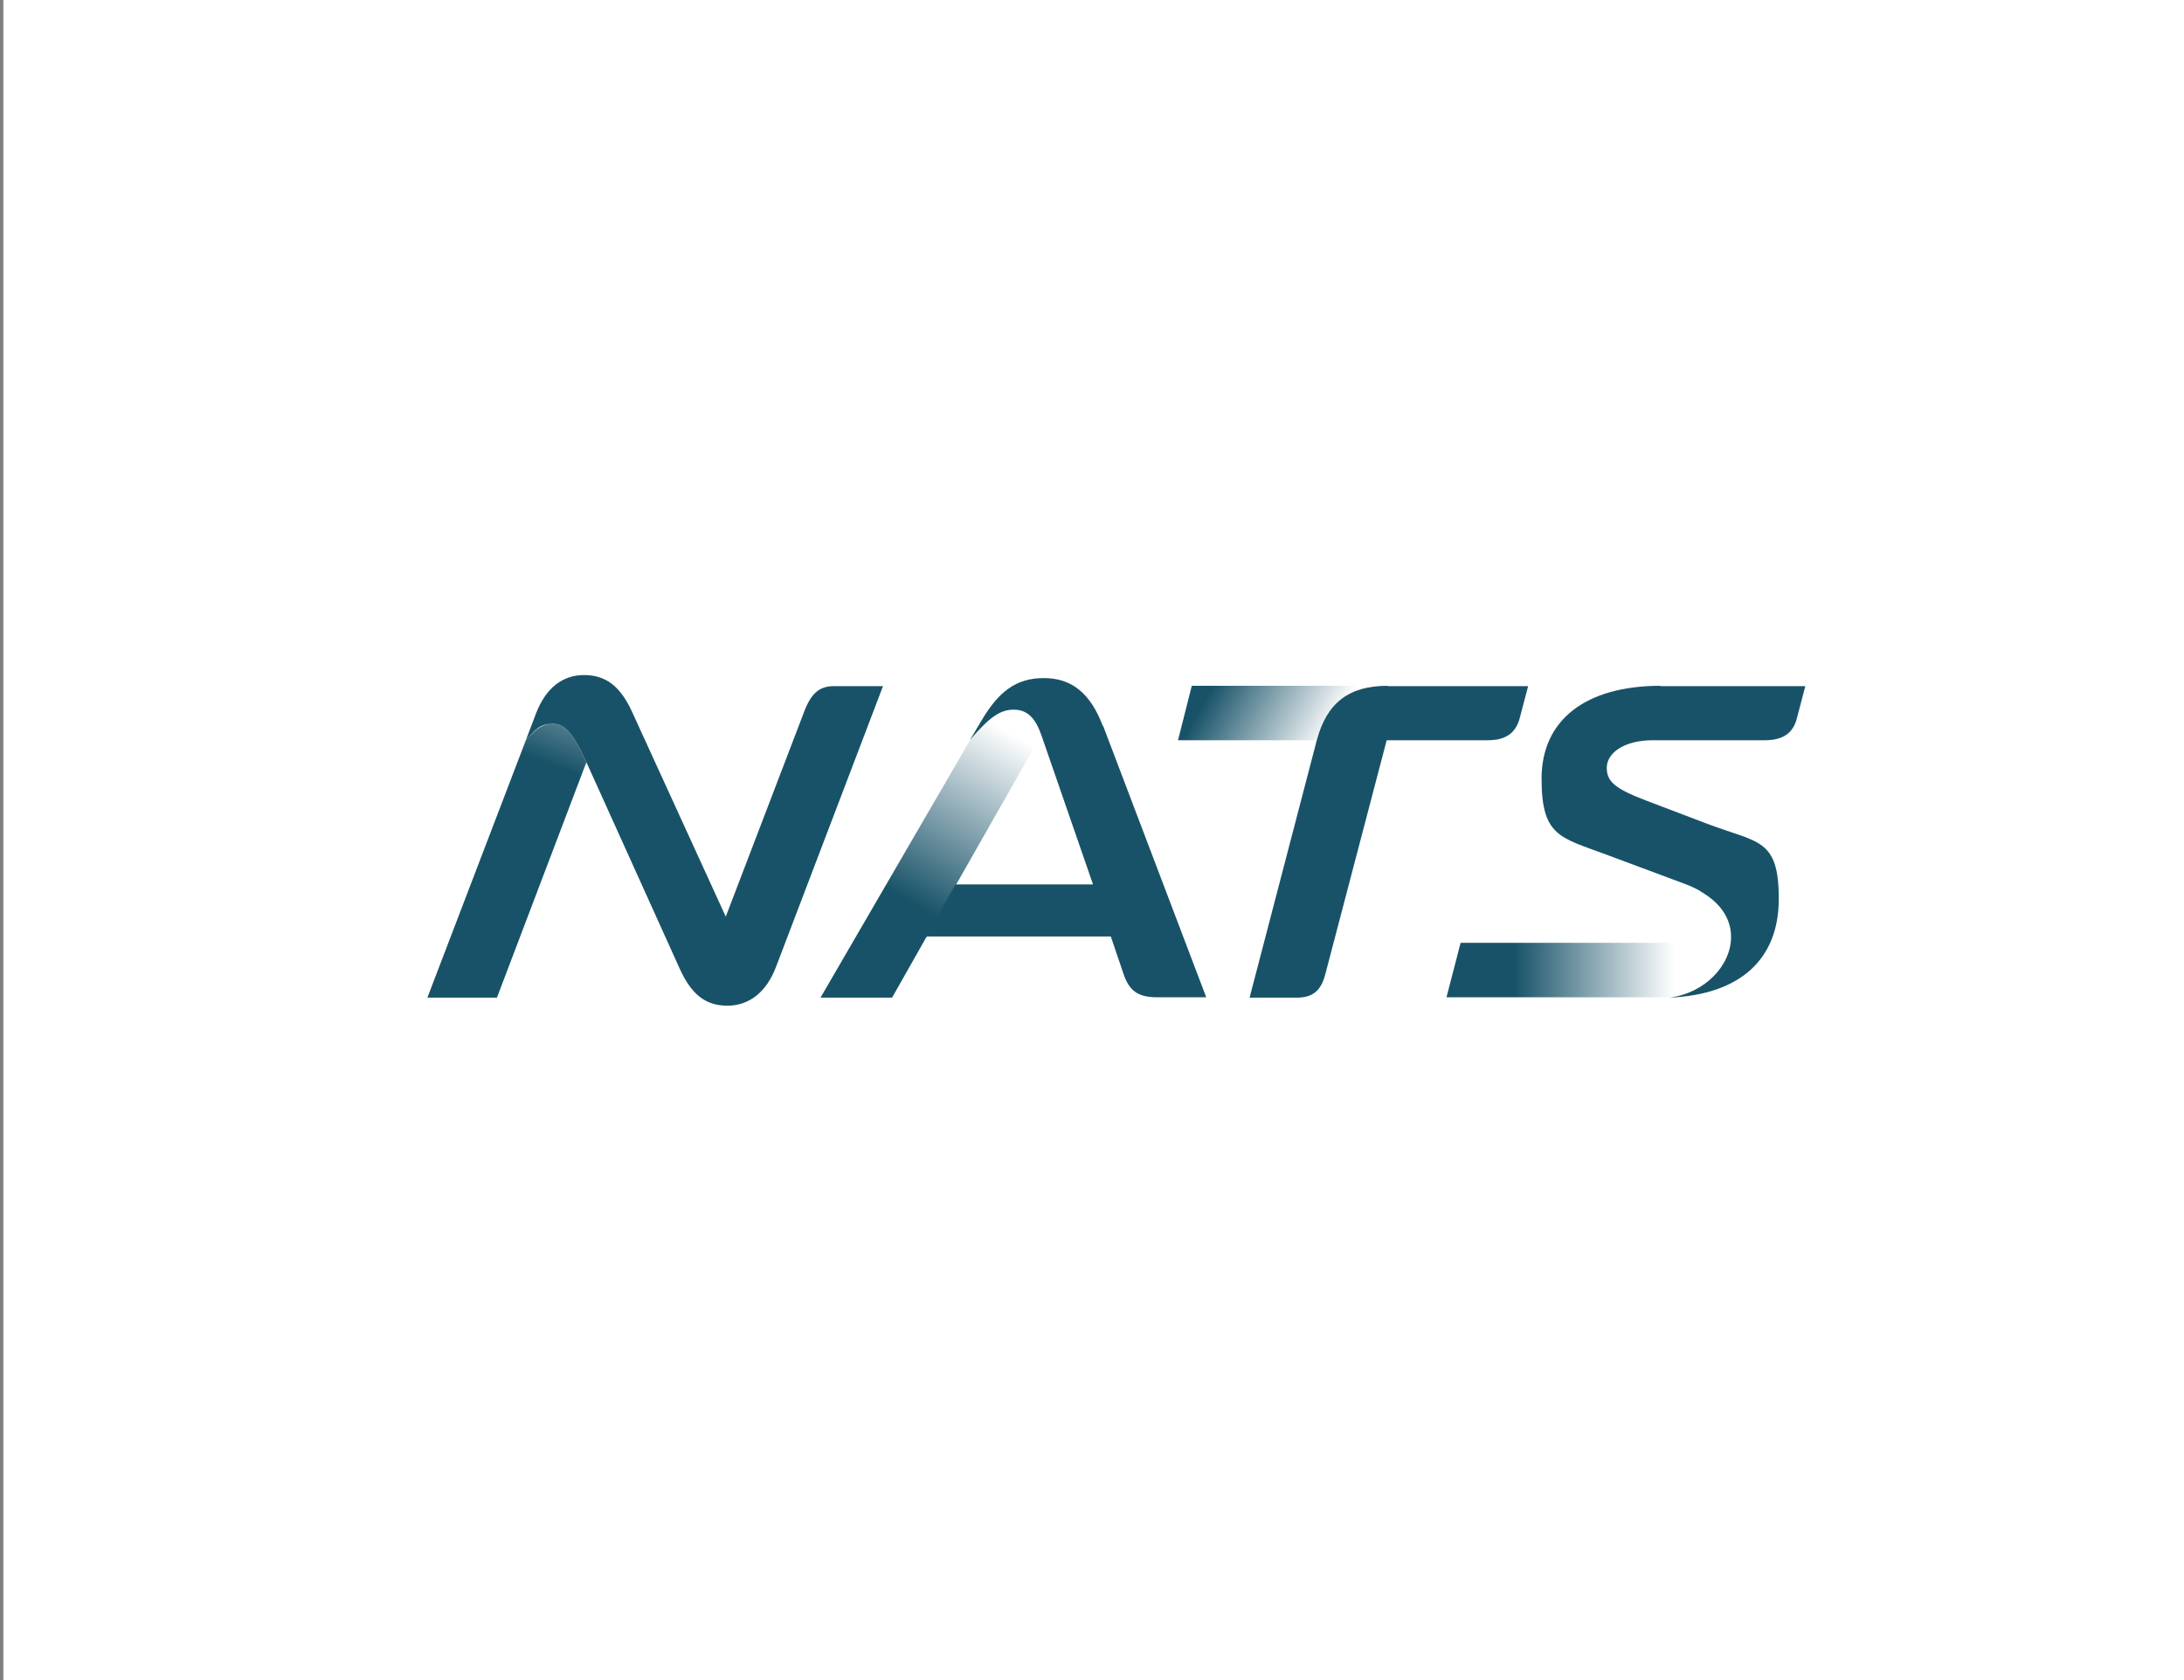 <?xml version="1.0" encoding="UTF-8"?>
<svg id="_650x500_px_-_full_colour_-_white" xmlns="http://www.w3.org/2000/svg" version="1.1" xmlns:xlink="http://www.w3.org/1999/xlink" viewBox="0 0 650 500">
  <rect x="0" y="0" width="650" height="500" fill="#808080" stroke="none"/>
  <!-- Generator: Adobe Illustrator 29.5.0, SVG Export Plug-In . SVG Version: 2.1.0 Build 137)  -->
  <defs>
    <style>
      .st0 {
        fill: url(#linear-gradient2);
      }

      .st1 {
        fill: #185268;
      }

      .st2 {
        fill: #fff;
      }

      .st3 {
        fill: url(#linear-gradient1);
      }

      .st4 {
        fill: url(#linear-gradient3);
      }

      .st5 {
        fill: url(#linear-gradient);
      }
    </style>
    <linearGradient id="linear-gradient" x1="-666.8" y1="808.7" x2="-664.2" y2="808.7" gradientTransform="translate(-19839.3 -24404.1) rotate(-180) scale(30.5 -30.5)" gradientUnits="userSpaceOnUse">
      <stop offset="0" stop-color="#fff"/>
      <stop offset=".6" stop-color="#185268"/>
      <stop offset="1" stop-color="#185268"/>
    </linearGradient>
    <linearGradient id="linear-gradient1" x1="-693.1" y1="789.4" x2="-690.5" y2="789.4" gradientTransform="translate(-3277.3 -18213.9) rotate(-150) scale(17.9 -17.9)" gradientUnits="userSpaceOnUse">
      <stop offset="0" stop-color="#fff"/>
      <stop offset=".2" stop-color="#fff"/>
      <stop offset="1" stop-color="#185268"/>
    </linearGradient>
    <linearGradient id="linear-gradient2" x1="-634.2" y1="817.7" x2="-631.6" y2="817.7" gradientTransform="translate(-38243.9 5375.3) rotate(120.2) scale(37.6 -37.6)" xlink:href="#linear-gradient"/>
    <linearGradient id="linear-gradient3" x1="-628.4" y1="818.6" x2="-625.8" y2="818.6" gradientTransform="translate(-32521.4 9955.9) rotate(110.9) scale(33.1 -33.1)" xlink:href="#linear-gradient"/>
  </defs>
  <rect id="white_background_KEEP_" class="st2" x="1" width="650" height="500"/>
  <g id="layer1">
    <g id="g7228">
      <path id="path6045" class="st5" d="M510,270.7c0,6.5-5.7,9.9-16.3,9.9h-59l-4.2,16.2h66.5c10.3-1.3,18.3-9.4,18.3-18.2h0c0-3.2-1.1-6.1-3.2-8.7h0c-1.4-1.8-3.3-3.4-5.7-4.7h0c2.5,1.5,3.6,3.3,3.6,5.5"/>
      <path id="path6057" class="st1" d="M494.2,204.1c-22.3,0-35.4,10.2-35.4,27.6s5.6,17.5,19.7,22.8l22.8,8.5c1.6.6,3,1.2,4.4,2,.2.1.4.2.6.4,2.4,1.4,4.3,3,5.7,4.7,2.1,2.6,3.2,5.5,3.2,8.7,0,8.7-8,16.8-18.3,18.1,20.9-.9,32.5-11.3,32.5-29.4s-6.2-16.6-21.2-22.3l-17.9-6.8c-9.5-3.6-12.1-5.7-12.1-9.9s4.8-8.2,13.8-8.2h33.3c5.3,0,8.4-2.1,9.5-6.6l2.5-9.5h-43.2Z"/>
      <path id="path6117" class="st3" d="M354.7,204.1l-4.1,16.2h41.3c3-11.1,9.5-16.2,21.1-16.2h-58.3Z"/>
      <path id="path6129" class="st1" d="M413,204.1c-11.5,0-18.1,5-21.1,16.2l-20,76.6h14c4.8,0,7.3-2,8.6-7.2l18.2-69.4h30.1c5.3,0,8.3-2.1,9.5-6.6l2.5-9.5h-41.9Z"/>
      <path id="path6189" class="st0" d="M288.7,220.3l-44.5,76.6h21.3l10.2-18,1.9-3.4,32.2-56.6c-1.9-5.2-4.5-7.6-8.2-7.6h0c-4,0-7.2,2.3-13,9"/>
      <path id="path6201" class="st1" d="M328.2,216c-3.6-9.5-9.1-14.2-17.5-14.2s-13.6,4.1-18.8,13l-3.2,5.4c5.8-6.8,9-9,13-9s6.4,2.4,8.2,7.5l15.4,44.5h-40.7l-8.8,15.5h54.8l3.7,10.9c1.7,5.3,4.4,7.2,10.1,7.2h14.6l-30.7-80.8Z"/>
      <path id="path6205" class="st1" d="M284.3,263.3l-8.8,15.5h.4l8.8-15.5h-.4Z"/>
      <path id="path6265" class="st4" d="M156.5,220.3l-29.3,76.6h20.7l26.6-70c-3.8-8.6-6.4-11.5-9.9-11.5h0c-2.9,0-5,1.3-8.1,4.9"/>
      <path id="path6277" class="st1" d="M174.5,226.9c-3.8-8.6-6.4-11.5-9.9-11.5s-5,1.3-8.1,4.9l3-7.9c2.9-7.6,7.9-11.5,14.3-11.5s10.7,3.2,14.2,10.7l28,61.2,23.3-60.9c2.1-5.6,4.6-7.7,8.9-7.7h14.6l-31.9,83.7c-2.8,7.3-7.9,11.4-14.4,11.4s-10.7-3.3-14.2-11l-27.7-61.3Z"/>
    </g>
  </g>
</svg>